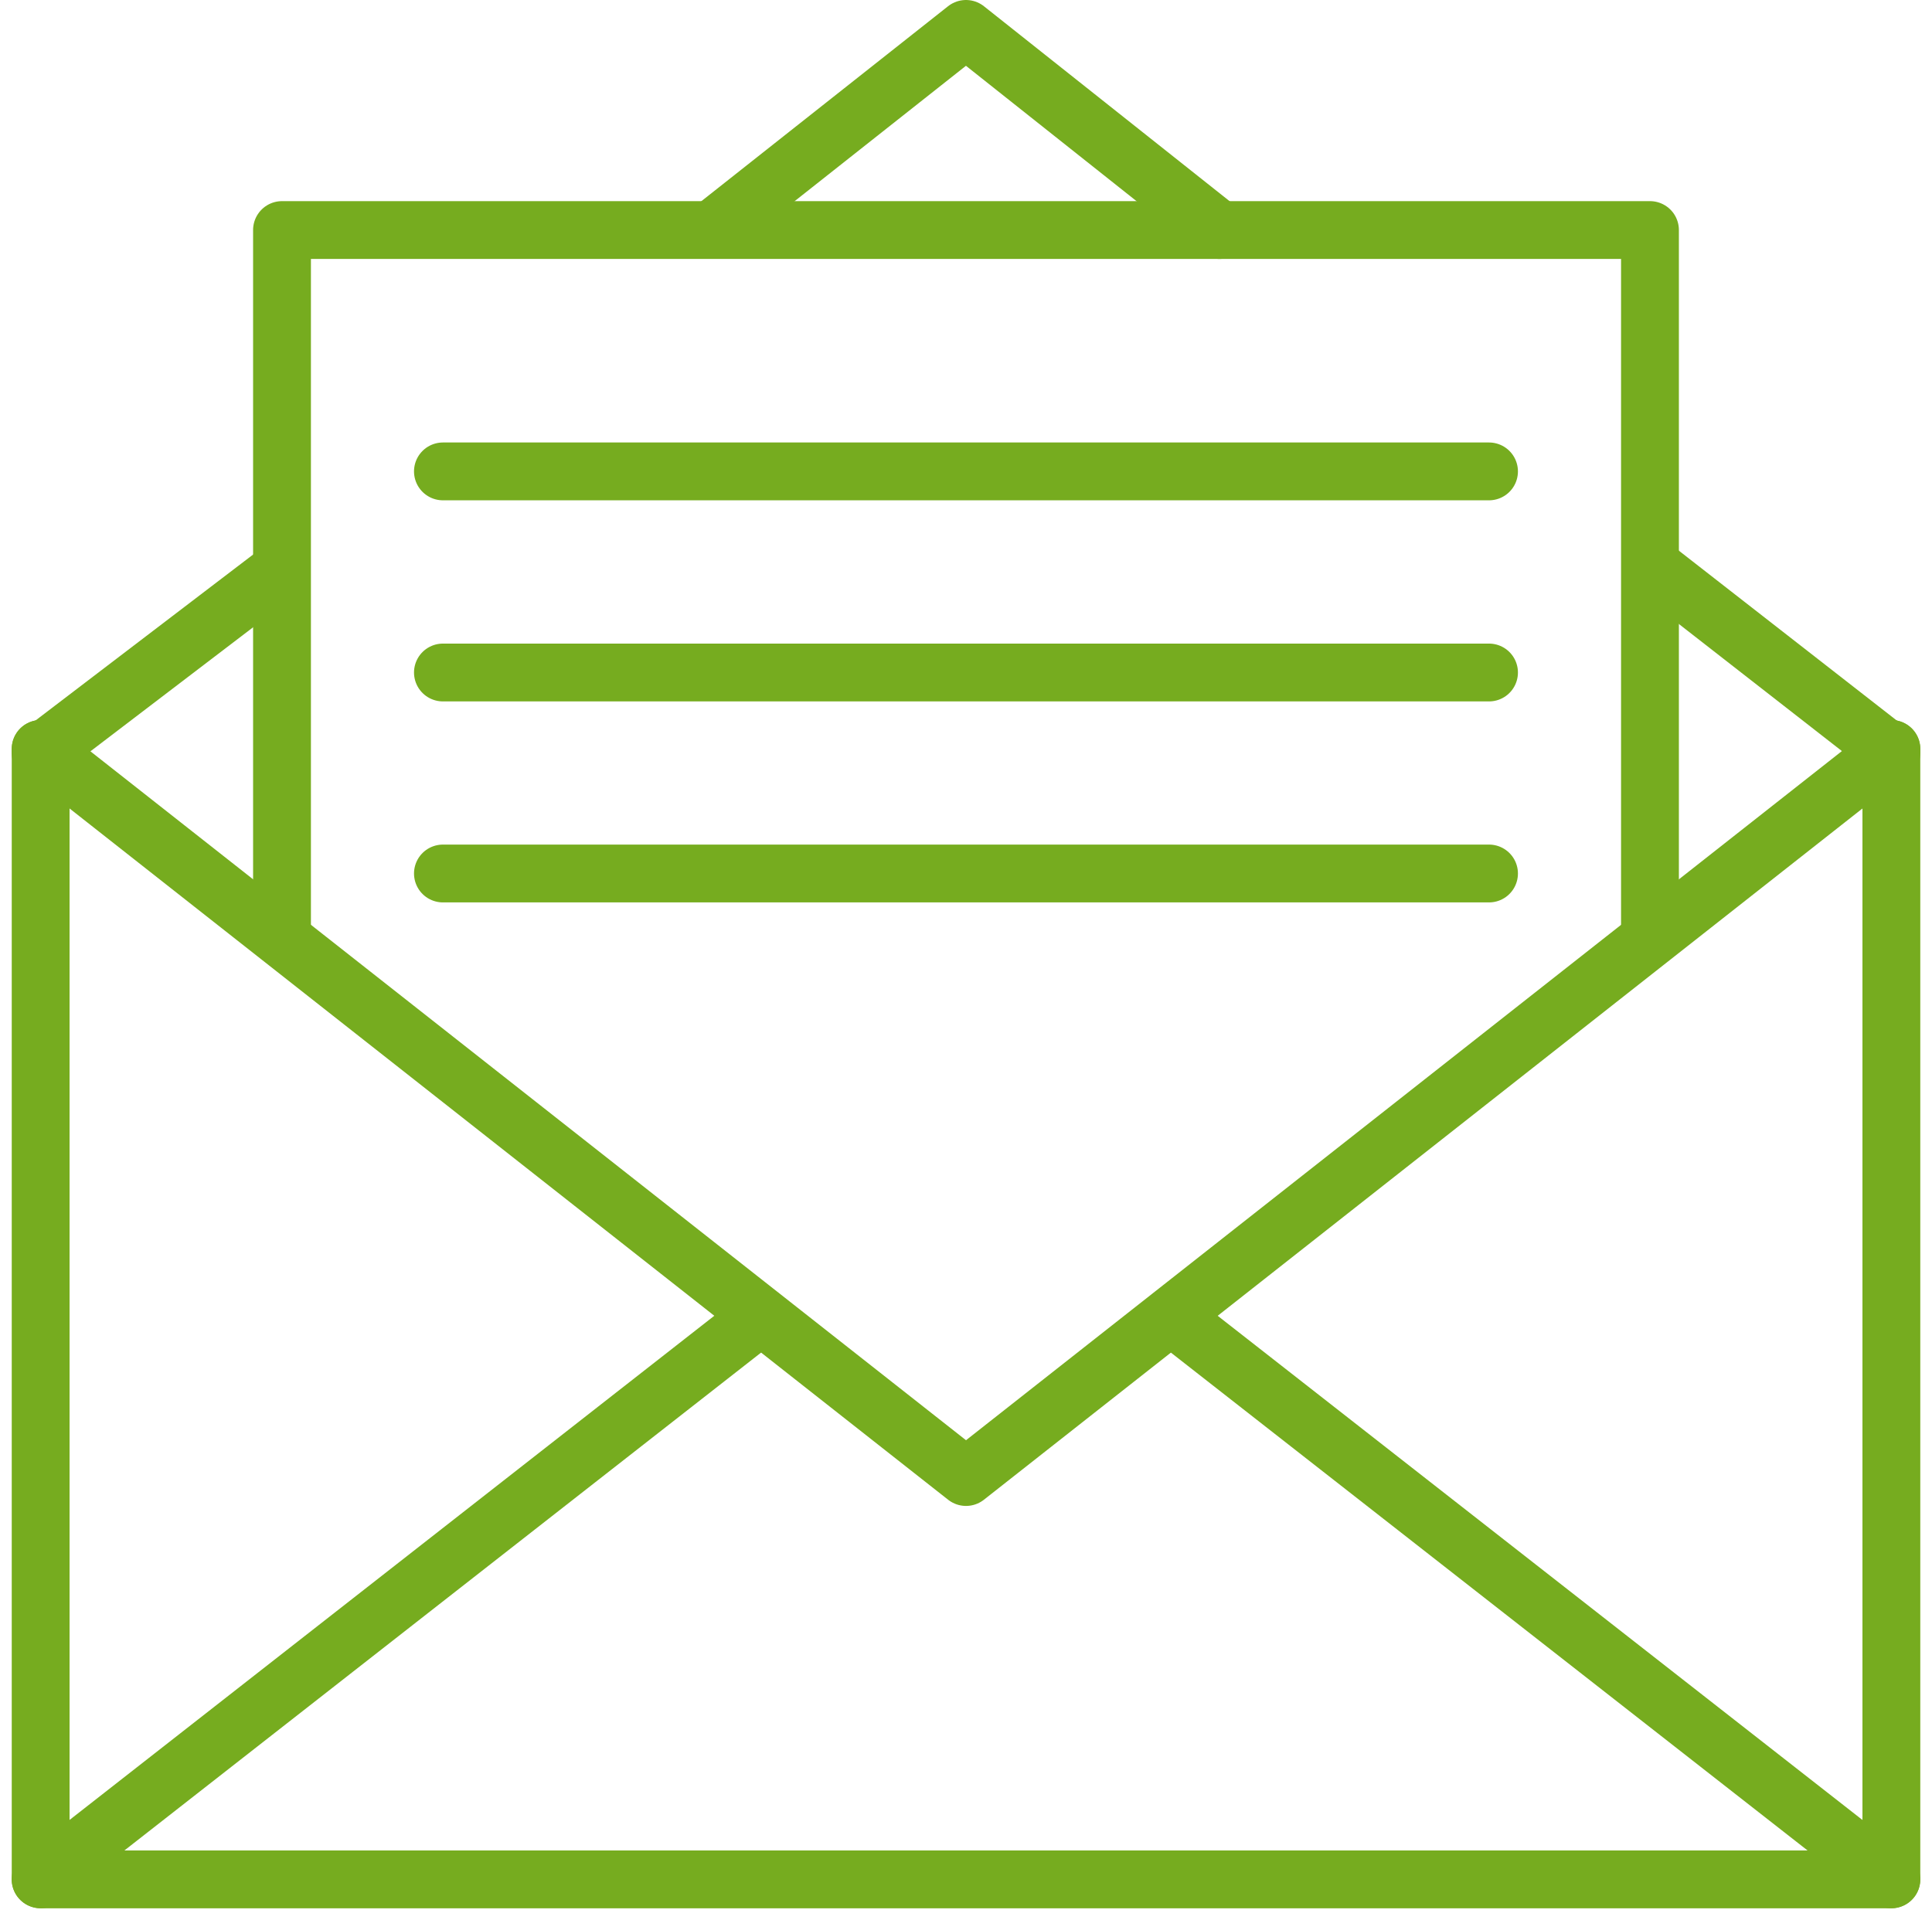 <svg xmlns="http://www.w3.org/2000/svg" width="66.811" height="66.406" viewBox="0 0 66.811 66.406">
  <g id="Raggruppa_297" data-name="Raggruppa 297" transform="translate(-1998.521 -484.043)">
    <path id="Tracciato_449" data-name="Tracciato 449" d="M2063.927,536.836v39.1h-64v-39.1" transform="translate(0 -26.888)" fill="none" stroke="#76ac1f" stroke-linecap="round" stroke-linejoin="round" stroke-width="2"/>
    <path id="Tracciato_450" data-name="Tracciato 450" d="M2063.927,536.836l-32,25.183-32-25.183" transform="translate(0 -26.888)" fill="none" stroke="#76ac1f" stroke-linecap="round" stroke-linejoin="round" stroke-width="2"/>
    <path id="Tracciato_451" data-name="Tracciato 451" d="M1999.926,597.113l24.905-19.479" transform="translate(-0.001 -48.068)" fill="none" stroke="#76ac1f" stroke-linecap="round" stroke-linejoin="round" stroke-width="2"/>
    <path id="Tracciato_452" data-name="Tracciato 452" d="M2081.232,577.634l24.905,19.479" transform="translate(-42.21 -48.068)" fill="none" stroke="#76ac1f" stroke-linecap="round" stroke-linejoin="round" stroke-width="2"/>
    <path id="Tracciato_453" data-name="Tracciato 453" d="M2115.953,523.815l8.209,6.4" transform="translate(-60.235 -20.128)" fill="none" stroke="#76ac1f" stroke-linecap="round" stroke-linejoin="round" stroke-width="2"/>
    <path id="Tracciato_454" data-name="Tracciato 454" d="M2048.536,491.861l8.626-6.818,8.766,6.957" transform="translate(-25.236 0)" fill="none" stroke="#76ac1f" stroke-linecap="round" stroke-linejoin="round" stroke-width="2"/>
    <path id="Tracciato_455" data-name="Tracciato 455" d="M1999.926,530.366l8.209-6.261" transform="translate(-0.001 -20.279)" fill="none" stroke="#76ac1f" stroke-linecap="round" stroke-linejoin="round" stroke-width="2"/>
    <path id="Tracciato_456" data-name="Tracciato 456" d="M2017.286,523.58V499.51h47.306v24.07" transform="translate(-9.013 -7.51)" fill="none" stroke="#76ac1f" stroke-linecap="round" stroke-linejoin="round" stroke-width="2"/>
    <path id="Tracciato_457" data-name="Tracciato 457" d="M2028.86,516.871h36.175" transform="translate(-15.022 -16.523)" fill="none" stroke="#76ac1f" stroke-linecap="round" stroke-linejoin="round" stroke-width="2"/>
    <path id="Tracciato_458" data-name="Tracciato 458" d="M2028.86,531.338h36.175" transform="translate(-15.022 -24.034)" fill="none" stroke="#76ac1f" stroke-linecap="round" stroke-linejoin="round" stroke-width="2"/>
    <path id="Tracciato_459" data-name="Tracciato 459" d="M2028.86,545.8h36.175" transform="translate(-15.022 -31.544)" fill="none" stroke="#76ac1f" stroke-linecap="round" stroke-linejoin="round" stroke-width="2"/>
  </g>
</svg>
